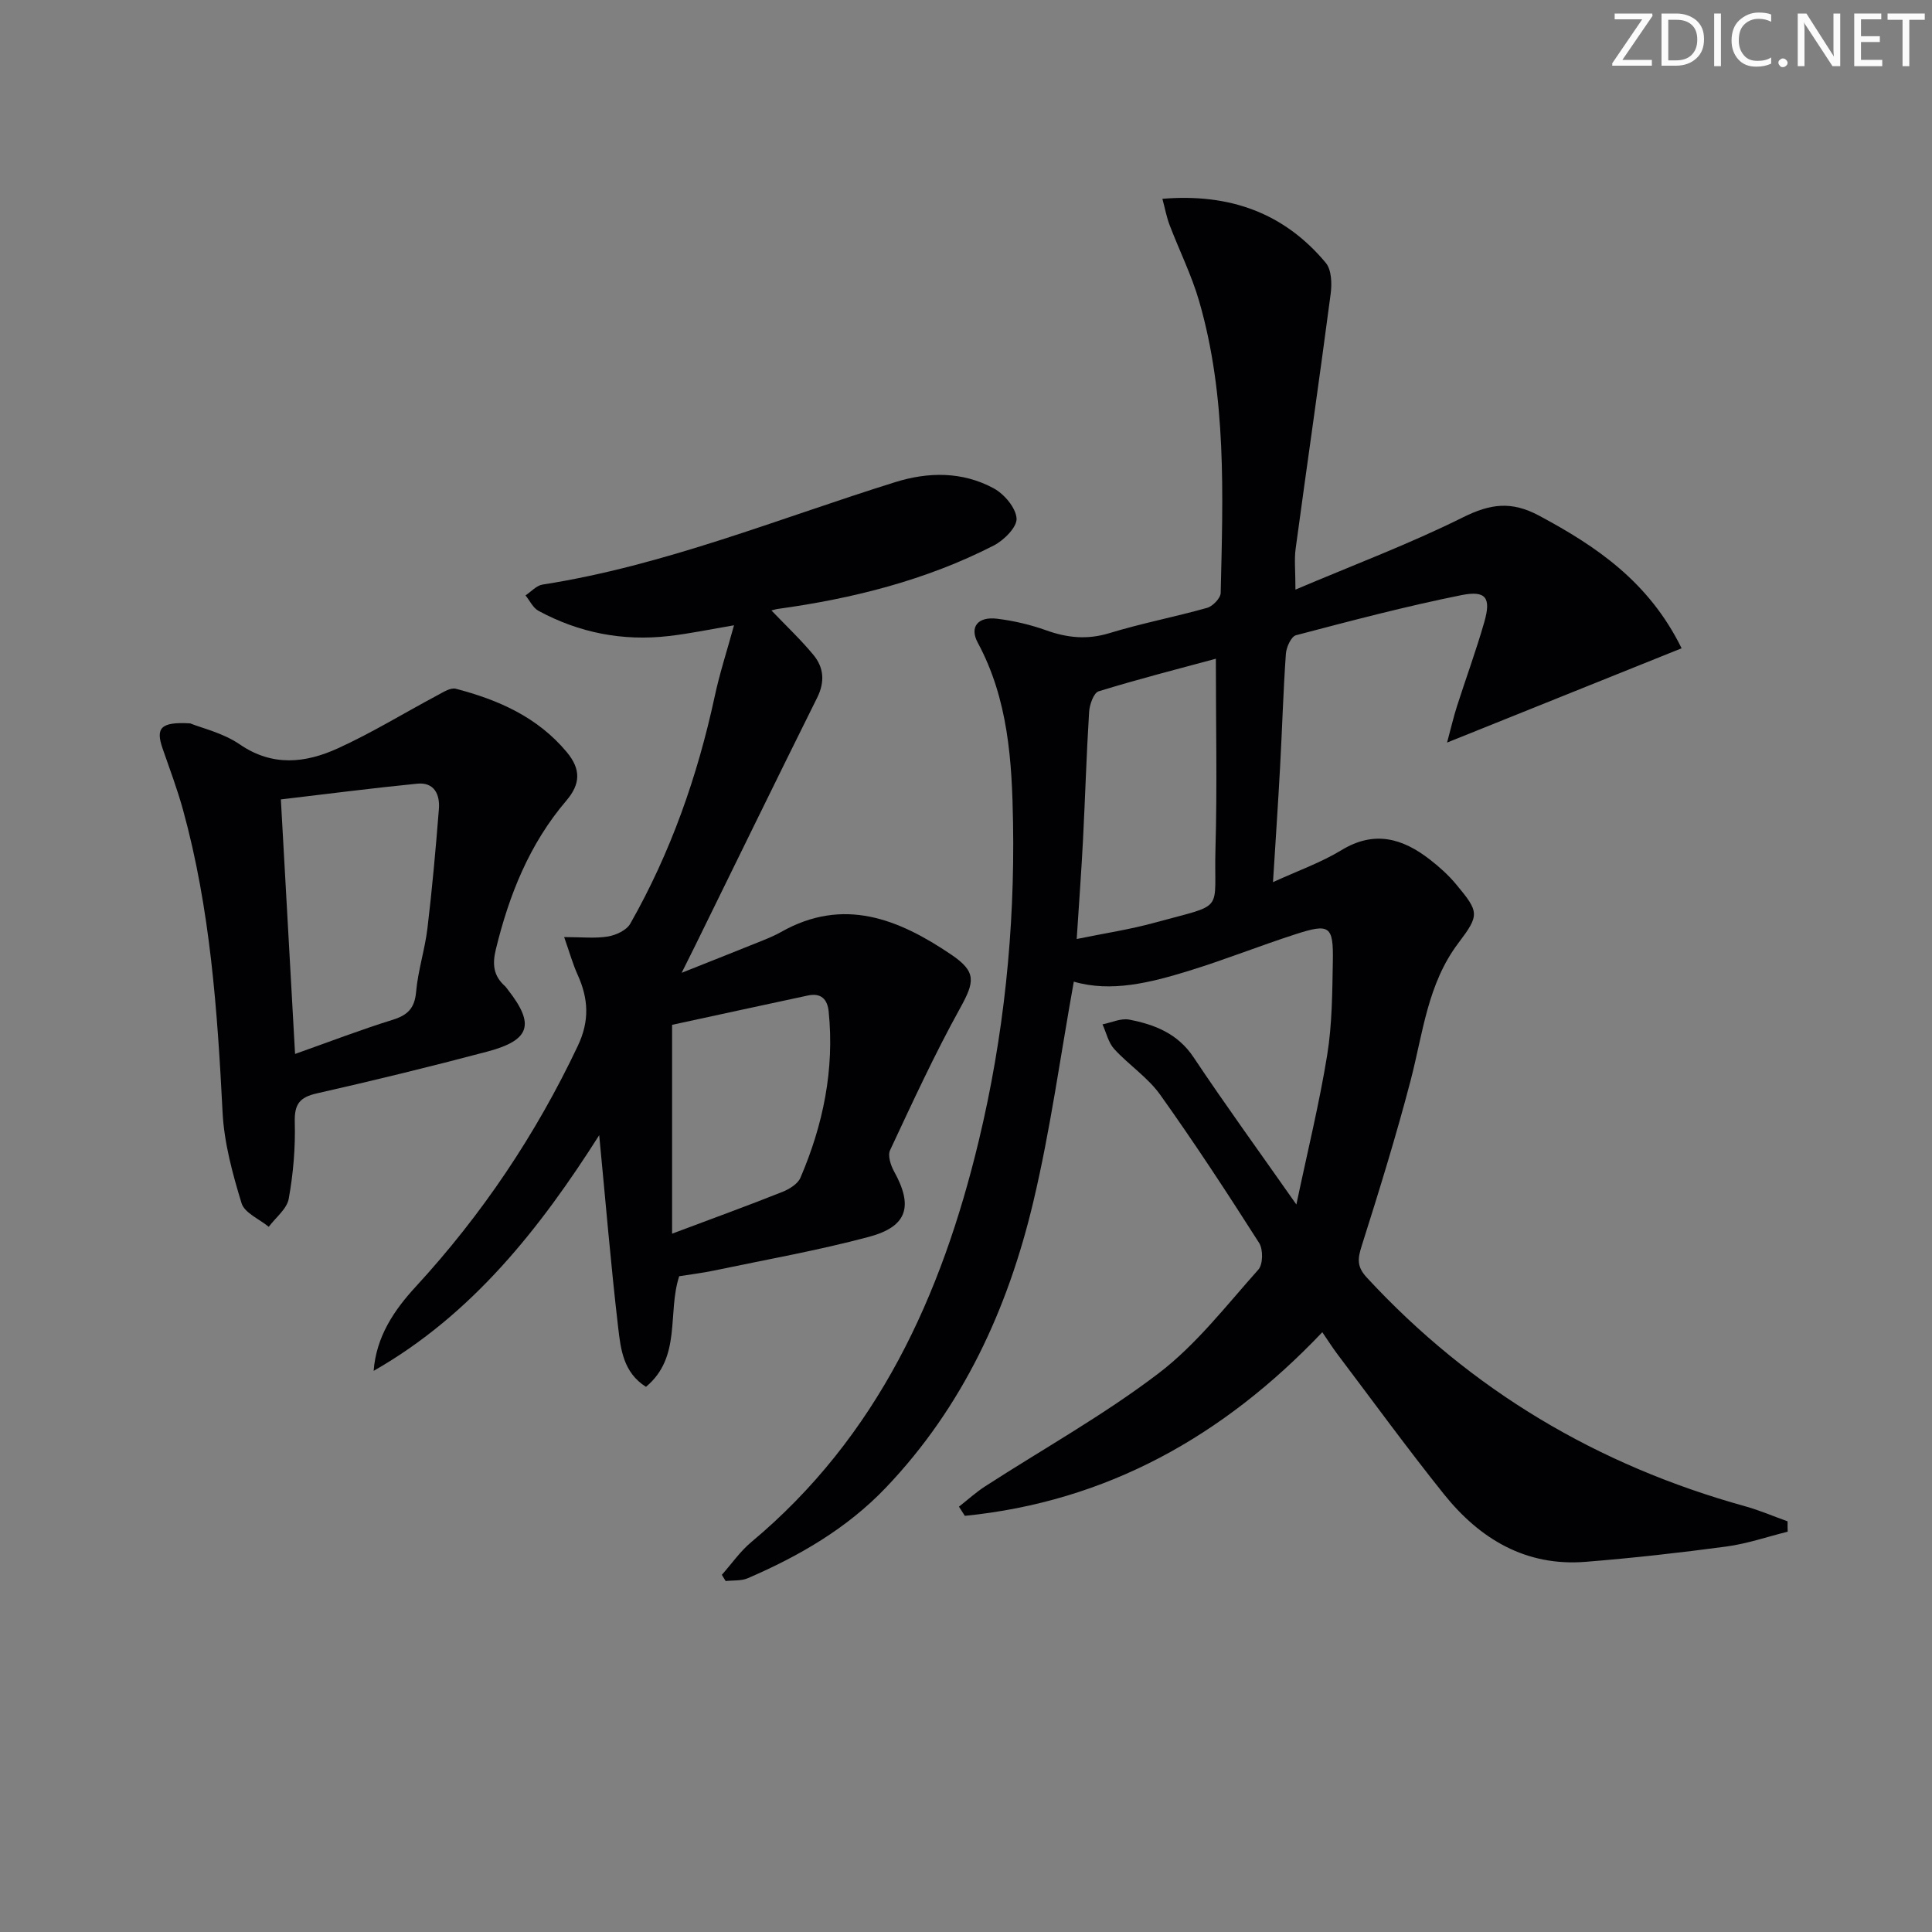 <svg enable-background="new 0 0 400 400" viewBox="0 0 400 400" xmlns="http://www.w3.org/2000/svg"><rect x="0" y="0" width="400" height="400" fill="#808080" stroke="none"/><g fill="#fafbfa"><path d="m342.2 3.2-6.3 9.2h6.1v1.2h-8.2v-.5l6.2-9.1h-5.7v-1.2h7.8v.4z"/><path d="m344 13.7v-10.9h3.1c1.6 0 3 .5 4.1 1.4 1.1 1 1.6 2.2 1.6 3.9s-.5 3-1.6 4-2.5 1.5-4.2 1.5h-3zm1.4-9.6v8.4h1.6c1.4 0 2.5-.4 3.2-1.1.8-.8 1.2-1.8 1.2-3.2s-.4-2.4-1.2-3.1-1.8-1-3.1-1z"/><path d="m356.3 2.8v10.9h-1.4v-10.9z"/><path d="m366.6 13.2c-.8.4-1.8.6-3 .6-1.6 0-2.8-.5-3.7-1.5s-1.4-2.3-1.4-3.9c0-1.7.5-3.2 1.6-4.2s2.4-1.6 4-1.6c1 0 1.9.1 2.6.4v1.5c-.8-.4-1.6-.6-2.6-.6-1.2 0-2.2.4-3 1.2s-1.1 1.9-1.1 3.3c0 1.3.4 2.3 1.1 3.1s1.6 1.1 2.8 1.1c1.1 0 2-.2 2.8-.7v1.3z"/><path d="m368.2 13c0-.3.1-.5.3-.6.2-.2.4-.3.6-.3.3 0 .5.1.7.3s.3.4.3.6-.1.5-.3.6c-.2.2-.4.3-.7.3s-.5-.1-.6-.3c-.2-.2-.3-.4-.3-.6z"/><path d="m381.1 13.7h-1.7l-5.5-8.4c-.2-.2-.3-.5-.4-.7 0 .2.1.8.1 1.5v7.6h-1.4v-10.9h1.8l5.3 8.3c.3.4.4.6.4.8 0-.3-.1-.8-.1-1.6v-7.5h1.4v10.9z"/><path d="m389.7 13.7h-5.8v-10.9h5.6v1.2h-4.2v3.5h3.9v1.2h-3.9v3.7h4.4z"/><path d="m398.4 4.1h-3.1v9.6h-1.4v-9.6h-3.1v-1.3h7.7v1.3z"/></g><path d="m370.12 317.12c-4.22 1.05-8.39 2.49-12.68 3.07-9.69 1.3-19.42 2.39-29.16 3.17-12.38.99-21.9-4.73-29.34-14.02-7.58-9.47-14.73-19.29-22.04-28.97-1.09-1.45-2.06-2.99-3.13-4.55-20.47 21.54-44.63 35.08-74.01 38.02-.41-.63-.81-1.26-1.22-1.9 1.81-1.42 3.52-2.98 5.44-4.22 11.99-7.75 24.56-14.75 35.88-23.38 7.82-5.96 14.04-14.06 20.67-21.48.97-1.09 1.01-4.19.16-5.52-6.61-10.37-13.35-20.68-20.49-30.69-2.56-3.59-6.5-6.16-9.51-9.46-1.22-1.33-1.64-3.38-2.43-5.11 1.85-.36 3.81-1.31 5.53-.98 5.26 1.02 10.03 2.86 13.32 7.79 6.63 9.94 13.66 19.61 21.29 30.49 2.3-10.95 4.75-20.88 6.38-30.95 1.03-6.36 1.05-12.92 1.17-19.39.13-7.36-.65-7.91-7.75-5.61-7.43 2.4-14.7 5.31-22.16 7.6-7.93 2.44-15.99 4.46-23.72 2.21-2.77 15.36-4.84 30.68-8.4 45.65-5.25 22.1-14.56 42.38-30.51 59.11-8.08 8.47-17.97 14.17-28.58 18.75-1.36.59-3.05.41-4.59.59-.26-.43-.53-.86-.79-1.29 2.02-2.28 3.8-4.86 6.11-6.79 26.13-21.82 39.38-50.95 47.1-83.14 5.18-21.59 7.45-43.57 7.08-65.75-.21-12.78-.99-25.59-7.3-37.3-1.76-3.26.01-5.46 4-4.97 3.43.42 6.88 1.23 10.13 2.39 4.38 1.57 8.51 2 13.1.6 6.66-2.04 13.54-3.35 20.25-5.24 1.17-.33 2.78-2 2.81-3.08.47-20.29 1.27-40.65-4.47-60.45-1.56-5.38-4.11-10.48-6.11-15.74-.62-1.62-.93-3.35-1.49-5.42 13.95-1.16 25.21 2.93 33.83 13.26 1.2 1.44 1.29 4.31 1.01 6.41-2.31 17.6-4.87 35.17-7.25 52.76-.31 2.28-.04 4.63-.04 8.48 12.04-5.11 23.65-9.47 34.7-14.97 5.63-2.8 9.99-3.41 15.7-.36 11.97 6.4 22.79 13.74 29.55 27.48-15.92 6.4-31.64 12.72-48.56 19.52.82-3.03 1.34-5.31 2.05-7.52 1.87-5.84 4-11.61 5.68-17.51 1.4-4.92.35-6.51-4.73-5.5-11.52 2.31-22.91 5.32-34.28 8.31-.99.26-1.99 2.46-2.09 3.82-.55 7.79-.77 15.61-1.2 23.41-.42 7.76-.95 15.51-1.47 23.89 5.07-2.33 9.91-4.03 14.2-6.64 6.8-4.13 12.63-2.43 18.28 1.96 1.96 1.52 3.84 3.21 5.42 5.11 4.81 5.77 4.89 6.34.48 12.18-6.39 8.45-7.33 18.66-9.88 28.42-3.01 11.53-6.54 22.93-10.14 34.29-.84 2.65-1.03 4.28 1.06 6.54 21.57 23.34 47.79 38.89 78.34 47.36 2.99.83 5.86 2.07 8.78 3.12-.02.72 0 1.43.02 2.14zm-147.2-122.71c5.8-1.19 11.02-1.97 16.07-3.36 15-4.12 12.27-1.86 12.66-15.36.37-12.93.08-25.87.08-39.31-7.8 2.11-16.1 4.23-24.27 6.75-1.02.31-1.87 2.74-1.97 4.24-.55 8.8-.81 17.61-1.26 26.42-.34 6.59-.83 13.18-1.31 20.62z" fill="#010104"/><path d="m151.97 129.46c-4.81.81-9.15 1.73-13.54 2.23-9.5 1.09-18.54-.67-26.95-5.23-1.14-.62-1.8-2.11-2.68-3.19 1.17-.77 2.27-2.05 3.53-2.24 25.26-3.94 48.82-13.66 73.02-21.21 6.88-2.15 13.92-2.21 20.36 1.27 2.19 1.18 4.6 4.01 4.76 6.24.13 1.78-2.61 4.53-4.72 5.61-14.04 7.19-29.15 10.98-44.71 13.13-.45.06-.9.22-1.32.32 2.95 3.09 6.02 5.98 8.69 9.2 2.15 2.6 2.41 5.56.79 8.83-8.51 17.1-16.87 34.27-25.29 51.41-.72 1.46-1.46 2.92-2.78 5.58 6.4-2.55 11.69-4.64 16.97-6.77 1.23-.5 2.46-1.03 3.61-1.68 12.94-7.32 24.35-2.69 35.26 4.7 5.25 3.56 4.82 5.61 1.82 11.05-5.29 9.56-9.87 19.52-14.51 29.43-.52 1.11.13 3.14.84 4.41 3.97 7.18 2.78 11.39-5.23 13.53-10.55 2.82-21.34 4.72-32.04 6.97-2.42.51-4.88.8-7.23 1.18-2.49 7.62.54 16.72-6.88 22.9-4.7-2.97-5.23-7.81-5.75-12.24-1.54-13.18-2.63-26.41-3.93-39.86-12.24 19.25-26.25 37.12-46.7 48.79.54-7.11 4.24-12.57 8.7-17.41 13.74-14.93 24.88-31.52 33.57-49.87 2.47-5.21 2.2-9.78-.03-14.71-1-2.2-1.65-4.56-2.8-7.82 3.66 0 6.42.32 9.07-.12 1.67-.28 3.85-1.29 4.62-2.65 8.35-14.69 13.89-30.45 17.46-46.95 1.03-4.84 2.57-9.57 4.02-14.83zm-12.82 125.96c8.61-3.23 15.75-5.83 22.81-8.64 1.44-.57 3.21-1.65 3.76-2.94 4.71-10.97 7.06-22.39 5.85-34.4-.27-2.65-1.64-3.9-4.31-3.33-9.64 2.06-19.28 4.16-28.11 6.07z" fill="#010104"/><path d="m39.38 149.77c2.39.97 6.79 1.97 10.25 4.34 6.8 4.67 13.62 3.87 20.29.84 7.06-3.21 13.71-7.31 20.57-10.96 1.22-.65 2.78-1.68 3.89-1.39 8.79 2.3 16.89 5.84 22.95 13.1 3 3.6 2.85 6.63-.09 10.08-7.62 8.93-11.83 19.47-14.58 30.77-.76 3.12-.49 5.47 1.86 7.59.24.22.43.51.63.77 5.63 7.18 4.66 10.45-4.29 12.82-11.69 3.1-23.45 5.97-35.25 8.64-3.6.81-4.68 2.25-4.58 5.98.14 5.27-.31 10.64-1.25 15.83-.38 2.12-2.7 3.89-4.14 5.82-1.94-1.61-5.01-2.87-5.63-4.89-1.87-6.13-3.61-12.5-3.93-18.85-1.07-21.09-2.55-42.09-8.18-62.56-1.19-4.31-2.77-8.51-4.24-12.74-1.45-4.19-.47-5.56 5.72-5.19zm21.71 68.44c7.14-2.53 13.6-5.02 20.21-7.07 3.12-.97 4.55-2.4 4.85-5.79.39-4.42 1.82-8.75 2.35-13.17.98-8.22 1.72-16.46 2.37-24.71.23-2.96-.95-5.56-4.46-5.22-9.34.92-18.65 2.13-28.26 3.26.99 17.87 1.95 35 2.94 52.7z" fill="#010104"/></svg>